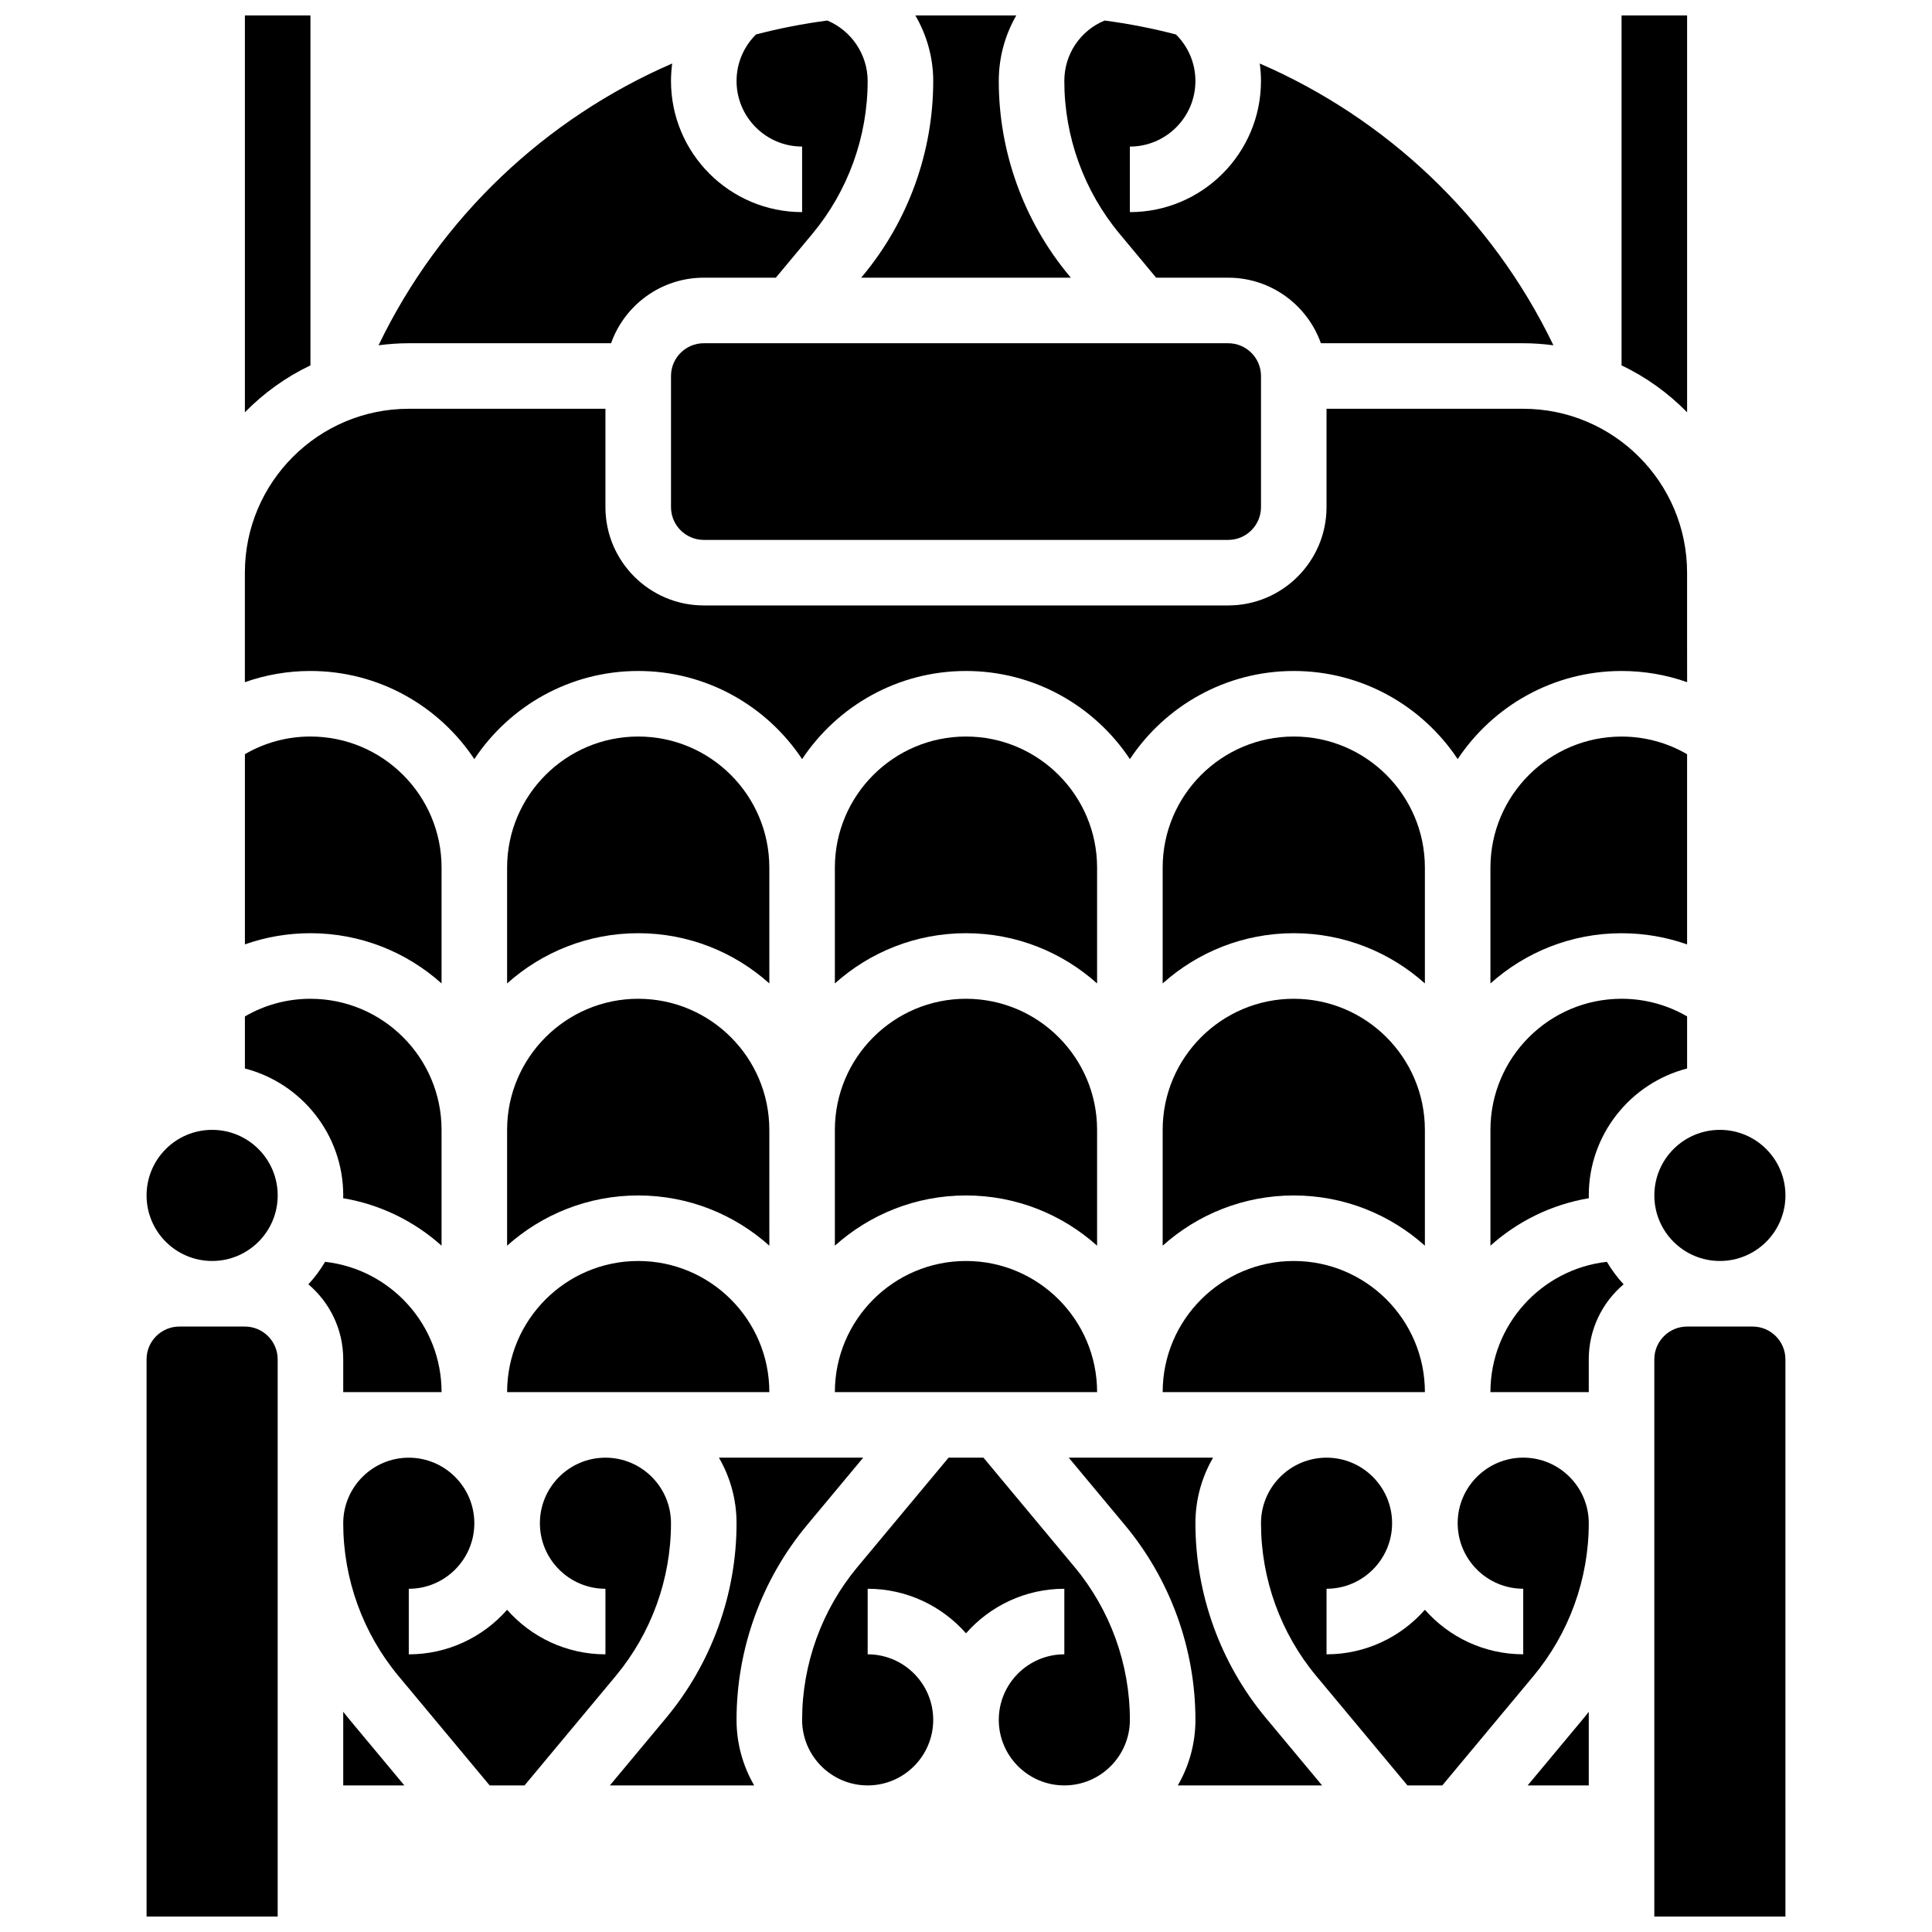 <?xml version="1.0" encoding="UTF-8"?>
<!-- Uploaded to: SVG Repo, www.svgrepo.com, Generator: SVG Repo Mixer Tools -->
<svg width="800px" height="800px" version="1.1" viewBox="144 144 512 512" xmlns="http://www.w3.org/2000/svg">
 <defs>
  <clipPath id="e">
   <path d="m573 148.09h19v105.91h-19z"/>
  </clipPath>
  <clipPath id="d">
   <path d="m372 148.09h56v69.906h-56z"/>
  </clipPath>
  <clipPath id="c">
   <path d="m208 148.09h19v105.91h-19z"/>
  </clipPath>
  <clipPath id="b">
   <path d="m182 495h36v156.9h-36z"/>
  </clipPath>
  <clipPath id="a">
   <path d="m582 495h36v156.9h-36z"/>
  </clipPath>
 </defs>
 <path d="m452.12 512.92h69.492c0-19.16-15.586-34.746-34.746-34.746-19.16 0-34.746 15.586-34.746 34.746z"/>
 <path d="m521.61 382.62v-8.688c0-19.16-15.586-34.746-34.746-34.746-19.16 0-34.746 15.586-34.746 34.746v30.688c9.227-8.273 21.406-13.312 34.746-13.312 13.34 0 25.516 5.043 34.746 13.312z"/>
 <path d="m269.7 345.17c9.344-14.059 25.32-23.352 43.434-23.352 18.109 0 34.086 9.293 43.434 23.352 9.344-14.062 25.32-23.352 43.434-23.352 18.109 0 34.086 9.293 43.434 23.352 9.344-14.062 25.32-23.352 43.434-23.352 18.109 0 34.086 9.293 43.434 23.352 9.344-14.062 25.32-23.352 43.434-23.352 6.008 0 11.855 1.016 17.371 2.965l-0.012-11.648v-17.371c0-23.949-19.484-43.434-43.434-43.434h-52.117v26.059c0 14.367-11.691 26.059-26.059 26.059h-138.98c-14.367 0-26.059-11.691-26.059-26.059v-26.059h-52.117c-23.949 0-43.434 19.484-43.434 43.434v29.023c5.519-1.953 11.367-2.969 17.371-2.969 18.113 0 34.09 9.293 43.434 23.352z"/>
 <path d="m521.61 452.12v-8.688c0-19.16-15.586-34.746-34.746-34.746-19.16 0-34.746 15.586-34.746 34.746v30.688c9.227-8.273 21.406-13.312 34.746-13.312 13.34 0 25.516 5.043 34.746 13.312z"/>
 <path d="m434.74 382.62v-8.688c0-19.16-15.586-34.746-34.746-34.746s-34.746 15.586-34.746 34.746v30.688c9.227-8.273 21.406-13.312 34.746-13.312s25.516 5.043 34.746 13.312z"/>
 <path d="m365.25 512.92h69.492c0-19.16-15.586-34.746-34.746-34.746s-34.746 15.586-34.746 34.746z"/>
 <path d="m434.74 452.12v-8.688c0-19.16-15.586-34.746-34.746-34.746s-34.746 15.586-34.746 34.746v30.688c9.227-8.273 21.406-13.312 34.746-13.312s25.516 5.043 34.746 13.312z"/>
 <path d="m538.98 373.94v30.688c9.227-8.273 21.406-13.312 34.746-13.312 6.008 0 11.855 1.016 17.371 2.965v-50.406c-5.258-3.055-11.184-4.676-17.371-4.676-19.16 0-34.746 15.586-34.746 34.742z"/>
 <path d="m347.88 452.12v-8.688c0-19.16-15.586-34.746-34.746-34.746-19.16 0-34.746 15.586-34.746 34.746v30.688c9.23-8.273 21.41-13.312 34.75-13.312 13.34 0 25.516 5.043 34.746 13.312z"/>
 <path d="m450.39 217.59h19.094c11.324 0 20.98 7.262 24.566 17.371h53.613c2.715 0 5.387 0.199 8.008 0.543-16.34-33.949-44.316-60.148-77.82-74.672 0.203 1.527 0.32 3.074 0.32 4.637 0 19.16-15.586 34.746-34.746 34.746v-17.371c9.578 0 17.371-7.793 17.371-17.371 0-4.676-1.863-9.078-5.152-12.332-6.188-1.625-12.508-2.852-18.918-3.699-6.445 2.672-10.672 8.91-10.672 16.027 0 14.777 5.211 29.164 14.668 40.516z"/>
 <g clip-path="url(#e)">
  <path d="m591.1 148.09h-17.371v92.742c6.512 3.102 12.383 7.332 17.371 12.43z"/>
 </g>
 <path d="m617.16 460.8c0 9.594-7.777 17.371-17.371 17.371s-17.371-7.777-17.371-17.371c0-9.598 7.777-17.375 17.371-17.375s17.371 7.777 17.371 17.375"/>
 <g clip-path="url(#d)">
  <path d="m372.62 217.11-0.398 0.48h55.562l-0.398-0.48c-12.059-14.469-18.699-32.809-18.699-51.641 0-6.293 1.676-12.227 4.633-17.371h-26.734c3.008 5.18 4.731 11.137 4.731 17.371 0 18.832-6.641 37.172-18.695 51.641z"/>
 </g>
 <path d="m330.51 234.96c-4.789 0-8.688 3.898-8.688 8.688v34.746c0 4.789 3.898 8.688 8.688 8.688h138.98c4.789 0 8.688-3.898 8.688-8.688v-34.746c0-4.789-3.898-8.688-8.688-8.688z"/>
 <path d="m305.94 234.96c3.586-10.109 13.242-17.371 24.566-17.371h19.094l9.668-11.602c9.461-11.352 14.668-25.742 14.668-40.52 0-7.023-4.316-13.359-10.688-16.027-6.406 0.848-12.723 2.074-18.906 3.695-3.285 3.254-5.148 7.656-5.148 12.332 0 9.578 7.793 17.371 17.371 17.371v17.371c-19.16 0-34.746-15.586-34.746-34.746 0-1.566 0.117-3.113 0.32-4.637-33.504 14.527-61.48 40.727-77.82 74.676 2.621-0.344 5.293-0.543 8.012-0.543z"/>
 <g clip-path="url(#c)">
  <path d="m226.27 148.09h-17.371v105.17c4.988-5.098 10.859-9.328 17.371-12.43z"/>
 </g>
 <g clip-path="url(#b)">
  <path d="m208.9 495.55h-17.371c-4.789 0-8.688 3.898-8.688 8.688v147.67h34.746v-147.67c0-4.789-3.898-8.688-8.688-8.688z"/>
 </g>
 <path d="m547.67 530.29c-9.578 0-17.371 7.793-17.371 17.371 0 9.578 7.793 17.371 17.371 17.371v17.371c-10.371 0-19.688-4.574-26.059-11.801-6.375 7.234-15.691 11.809-26.062 11.809v-17.371c9.578 0 17.371-7.793 17.371-17.371s-7.793-17.371-17.371-17.371-17.371 7.793-17.371 17.371c0 14.777 5.211 29.164 14.668 40.516l24.145 28.969h9.234l24.145-28.973c9.461-11.352 14.672-25.738 14.672-40.516 0-9.578-7.793-17.375-17.371-17.375z"/>
 <path d="m357.89 548.14 14.875-17.852h-38.246c2.965 5.113 4.676 11.047 4.676 17.371 0 18.832-6.641 37.172-18.695 51.641l-14.879 17.852h38.246c-2.965-5.113-4.676-11.047-4.676-17.371 0.004-18.832 6.641-37.172 18.699-51.641z"/>
 <path d="m460.8 547.67c0-6.328 1.707-12.258 4.676-17.371l-38.25-0.004 14.875 17.852c12.059 14.469 18.699 32.809 18.699 51.641 0 6.328-1.707 12.258-4.676 17.371h38.246l-14.875-17.852c-12.059-14.465-18.695-32.805-18.695-51.637z"/>
 <path d="m404.62 530.29h-9.234l-24.145 28.973c-9.461 11.355-14.672 25.742-14.672 40.52 0 9.578 7.793 17.371 17.371 17.371s17.371-7.793 17.371-17.371-7.793-17.371-17.371-17.371v-17.371c10.371 0 19.688 4.574 26.059 11.801 6.371-7.227 15.688-11.801 26.059-11.801v17.371c-9.578 0-17.371 7.793-17.371 17.371s7.793 17.371 17.371 17.371c9.578 0 17.371-7.793 17.371-17.371 0-14.777-5.211-29.164-14.668-40.516z"/>
 <path d="m548.84 617.16h16.199v-19.512c-0.438 0.555-0.871 1.117-1.324 1.66z"/>
 <path d="m538.98 512.92h26.059v-8.688c0-7.957 3.59-15.094 9.234-19.875-1.68-1.816-3.168-3.816-4.43-5.961-17.336 1.938-30.863 16.68-30.863 34.523z"/>
 <g clip-path="url(#a)">
  <path d="m608.47 495.55h-17.371c-4.789 0-8.688 3.898-8.688 8.688v147.67h34.746l-0.004-147.67c0-4.789-3.894-8.688-8.684-8.688z"/>
 </g>
 <path d="m591.1 413.36c-5.258-3.055-11.184-4.676-17.371-4.676-19.16 0-34.746 15.586-34.746 34.746v30.688c7.184-6.441 16.16-10.91 26.078-12.578-0.004-0.246-0.02-0.488-0.02-0.734 0-16.16 11.09-29.777 26.059-33.645z"/>
 <path d="m234.94 461.54c9.918 1.668 18.895 6.141 26.078 12.578v-30.684c0-19.16-15.586-34.746-34.746-34.746-6.188 0-12.113 1.621-17.371 4.676v13.797c14.969 3.867 26.059 17.484 26.059 33.645 0 0.25-0.012 0.492-0.02 0.734z"/>
 <path d="m217.59 460.8c0 9.594-7.777 17.371-17.375 17.371-9.594 0-17.371-7.777-17.371-17.371 0-9.598 7.777-17.375 17.371-17.375 9.598 0 17.375 7.777 17.375 17.375"/>
 <path d="m321.82 547.67c0-9.578-7.793-17.371-17.371-17.371s-17.371 7.793-17.371 17.371 7.793 17.371 17.371 17.371v17.371c-10.371 0-19.688-4.574-26.059-11.801-6.371 7.231-15.691 11.805-26.059 11.805v-17.371c9.578 0 17.371-7.793 17.371-17.371s-7.793-17.371-17.371-17.371-17.371 7.793-17.371 17.371c0 14.777 5.211 29.164 14.668 40.516l24.141 28.969h9.234l24.145-28.973c9.465-11.352 14.672-25.738 14.672-40.516z"/>
 <path d="m347.88 382.62v-8.688c0-19.16-15.586-34.746-34.746-34.746-19.16 0-34.746 15.586-34.746 34.746v30.688c9.23-8.27 21.41-13.312 34.75-13.312 13.34 0 25.516 5.043 34.746 13.312z"/>
 <path d="m261.02 404.62v-30.688c0-19.16-15.586-34.746-34.746-34.746-6.188 0-12.113 1.621-17.371 4.676v50.406c5.519-1.945 11.367-2.961 17.371-2.961 13.34 0 25.52 5.043 34.746 13.312z"/>
 <path d="m234.96 597.64v19.512h16.199l-14.875-17.852c-0.453-0.543-0.887-1.105-1.324-1.66z"/>
 <path d="m234.96 512.92h26.059c0-17.844-13.527-32.586-30.863-34.523-1.266 2.144-2.75 4.141-4.43 5.961 5.644 4.781 9.234 11.918 9.234 19.875z"/>
 <path d="m278.39 512.92h69.492c0-19.16-15.586-34.746-34.746-34.746-19.16 0-34.746 15.586-34.746 34.746z"/>
</svg>